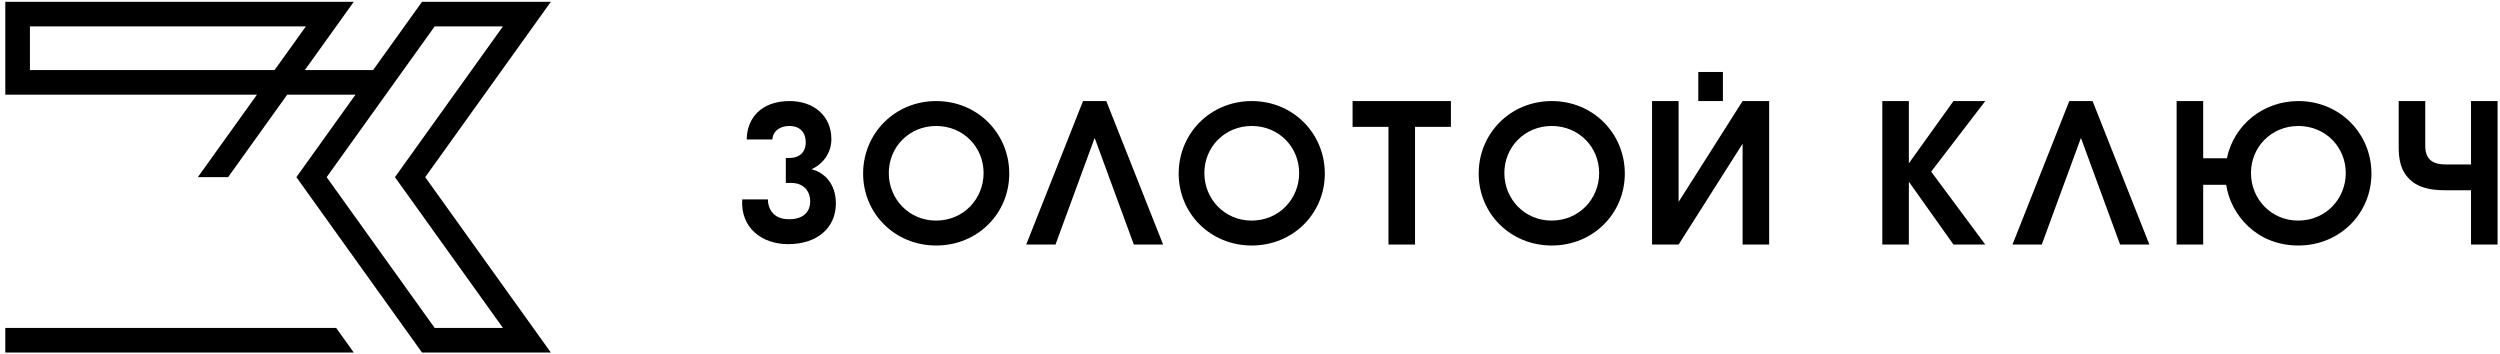 <svg xmlns="http://www.w3.org/2000/svg" width="254" height="36" viewBox="0 0 254 36" fill="none"><path d="M0.539 0.18H35.946L30.974 7.117H37.909L42.879 0.18H55.968L43.202 17.999L55.968 35.819H42.879L30.112 17.999L36.117 9.619H29.181L23.175 17.999H20.099L26.105 9.619H0.539V0.18ZM27.898 7.117L31.077 2.682H3.041V7.117H27.898ZM51.1 2.682H44.163L33.188 17.999L44.163 33.317H51.1L40.126 17.999L51.1 2.682ZM0.539 33.317H34.153L35.946 35.819H0.539V33.317Z" fill="#E6B221" style="fill:#E6B221;fill:color(display-p3 0.902 0.698 0.129);fill-opacity:1;"></path><path d="M172.547 9.98V7.313H175.046V10.267H172.547V9.98Z" fill="#FEFEFE" style="fill:#FEFEFE;fill:color(display-p3 0.996 0.996 0.996);fill-opacity:1;"></path><path fill-rule="evenodd" clip-rule="evenodd" d="M75.867 14.169H78.474C78.531 13.293 79.254 12.799 80.205 12.799C81.233 12.799 81.861 13.408 81.861 14.473C81.861 15.463 81.233 16.053 80.167 16.053H79.839V18.584H80.358C81.766 18.584 82.317 19.535 82.317 20.467C82.317 21.4 81.746 22.275 80.167 22.275C78.397 22.275 78.017 21 78.017 20.258H75.41C75.22 23.131 77.389 24.806 80.072 24.806C82.926 24.806 84.924 23.246 84.924 20.657C84.924 18.66 83.745 17.518 82.451 17.194C83.611 16.662 84.468 15.558 84.468 14.131C84.468 11.771 82.679 10.268 80.224 10.268C77.313 10.268 75.886 12.038 75.867 14.169Z" fill="#FEFEFE" style="fill:#FEFEFE;fill:color(display-p3 0.996 0.996 0.996);fill-opacity:1;"></path><path fill-rule="evenodd" clip-rule="evenodd" d="M95.117 10.268C90.91 10.268 87.693 13.561 87.693 17.634C87.693 21.708 90.929 24.944 95.117 24.944C99.305 24.944 102.54 21.708 102.54 17.634C102.54 13.561 99.324 10.268 95.117 10.268ZM95.098 22.412C92.376 22.412 90.301 20.242 90.301 17.577C90.301 14.95 92.357 12.799 95.117 12.799C97.877 12.799 99.933 14.95 99.933 17.577C99.933 20.204 97.896 22.412 95.098 22.412Z" fill="#FEFEFE" style="fill:#FEFEFE;fill:color(display-p3 0.996 0.996 0.996);fill-opacity:1;"></path><path fill-rule="evenodd" clip-rule="evenodd" d="M112.399 10.268H110.036L104.264 24.846H107.238L111.218 14.011L115.197 24.846H118.172L112.399 10.268Z" fill="#FEFEFE" style="fill:#FEFEFE;fill:color(display-p3 0.996 0.996 0.996);fill-opacity:1;"></path><path fill-rule="evenodd" clip-rule="evenodd" d="M141.068 24.846H143.767V12.888H147.413V10.268H137.422V12.888H141.068V24.846Z" fill="#FEFEFE" style="fill:#FEFEFE;fill:color(display-p3 0.996 0.996 0.996);fill-opacity:1;"></path><path fill-rule="evenodd" clip-rule="evenodd" d="M167.848 10.268V24.846H170.546L177.047 14.602V24.846H179.746V10.268H177.047L170.546 20.512V10.268H167.848Z" fill="#FEFEFE" style="fill:#FEFEFE;fill:color(display-p3 0.996 0.996 0.996);fill-opacity:1;"></path><path fill-rule="evenodd" clip-rule="evenodd" d="M191.242 24.846H193.941V18.463L198.472 24.846H201.703L196.207 17.438L201.703 10.268H198.472L193.941 16.591V10.268H191.242V24.846Z" fill="#FEFEFE" style="fill:#FEFEFE;fill:color(display-p3 0.996 0.996 0.996);fill-opacity:1;"></path><path fill-rule="evenodd" clip-rule="evenodd" d="M212.605 10.268H210.241L204.469 24.846H207.443L211.423 14.011L215.402 24.846H218.377L212.605 10.268Z" fill="#FEFEFE" style="fill:#FEFEFE;fill:color(display-p3 0.996 0.996 0.996);fill-opacity:1;"></path><path fill-rule="evenodd" clip-rule="evenodd" d="M223.843 16.079V10.268H221.145V24.846H223.843V18.778H226.178C226.646 21.826 229.258 24.944 233.515 24.944C237.702 24.944 240.938 21.708 240.938 17.634C240.938 13.561 237.721 10.268 233.515 10.268C229.954 10.268 226.966 12.665 226.251 16.084L226.252 16.079H223.843ZM233.496 22.412C230.774 22.412 228.699 20.242 228.699 17.577C228.699 14.95 230.755 12.8 233.515 12.8C236.275 12.8 238.33 14.95 238.33 17.577C238.33 20.204 236.294 22.412 233.496 22.412Z" fill="#FEFEFE" style="fill:#FEFEFE;fill:color(display-p3 0.996 0.996 0.996);fill-opacity:1;"></path><path fill-rule="evenodd" clip-rule="evenodd" d="M253.754 10.268H251.055V16.709H248.553C248.081 16.709 247.371 16.67 246.918 16.256C246.367 15.744 246.406 14.976 246.406 14.582V10.268H243.707V14.937C243.707 16 243.825 17.419 245.027 18.404C246.051 19.251 247.45 19.33 248.573 19.33H251.055V24.846H253.754V10.268Z" fill="#FEFEFE" style="fill:#FEFEFE;fill:color(display-p3 0.996 0.996 0.996);fill-opacity:1;"></path><path fill-rule="evenodd" clip-rule="evenodd" d="M127.178 10.268C122.971 10.268 119.754 13.561 119.754 17.634C119.754 21.708 122.99 24.944 127.178 24.944C131.365 24.944 134.601 21.708 134.601 17.634C134.601 13.561 131.384 10.268 127.178 10.268ZM127.159 22.412C124.437 22.412 122.362 20.242 122.362 17.577C122.362 14.95 124.417 12.799 127.178 12.799C129.938 12.799 131.994 14.95 131.994 17.577C131.994 20.204 129.957 22.412 127.159 22.412Z" fill="#FEFEFE" style="fill:#FEFEFE;fill:color(display-p3 0.996 0.996 0.996);fill-opacity:1;"></path><path fill-rule="evenodd" clip-rule="evenodd" d="M157.658 10.268C153.451 10.268 150.234 13.561 150.234 17.634C150.234 21.708 153.47 24.944 157.658 24.944C161.845 24.944 165.081 21.708 165.081 17.634C165.081 13.561 161.865 10.268 157.658 10.268ZM157.639 22.412C154.917 22.412 152.842 20.242 152.842 17.577C152.842 14.95 154.898 12.799 157.658 12.799C160.418 12.799 162.474 14.95 162.474 17.577C162.474 20.204 160.437 22.412 157.639 22.412Z" fill="#FEFEFE" style="fill:#FEFEFE;fill:color(display-p3 0.996 0.996 0.996);fill-opacity:1;"></path></svg>